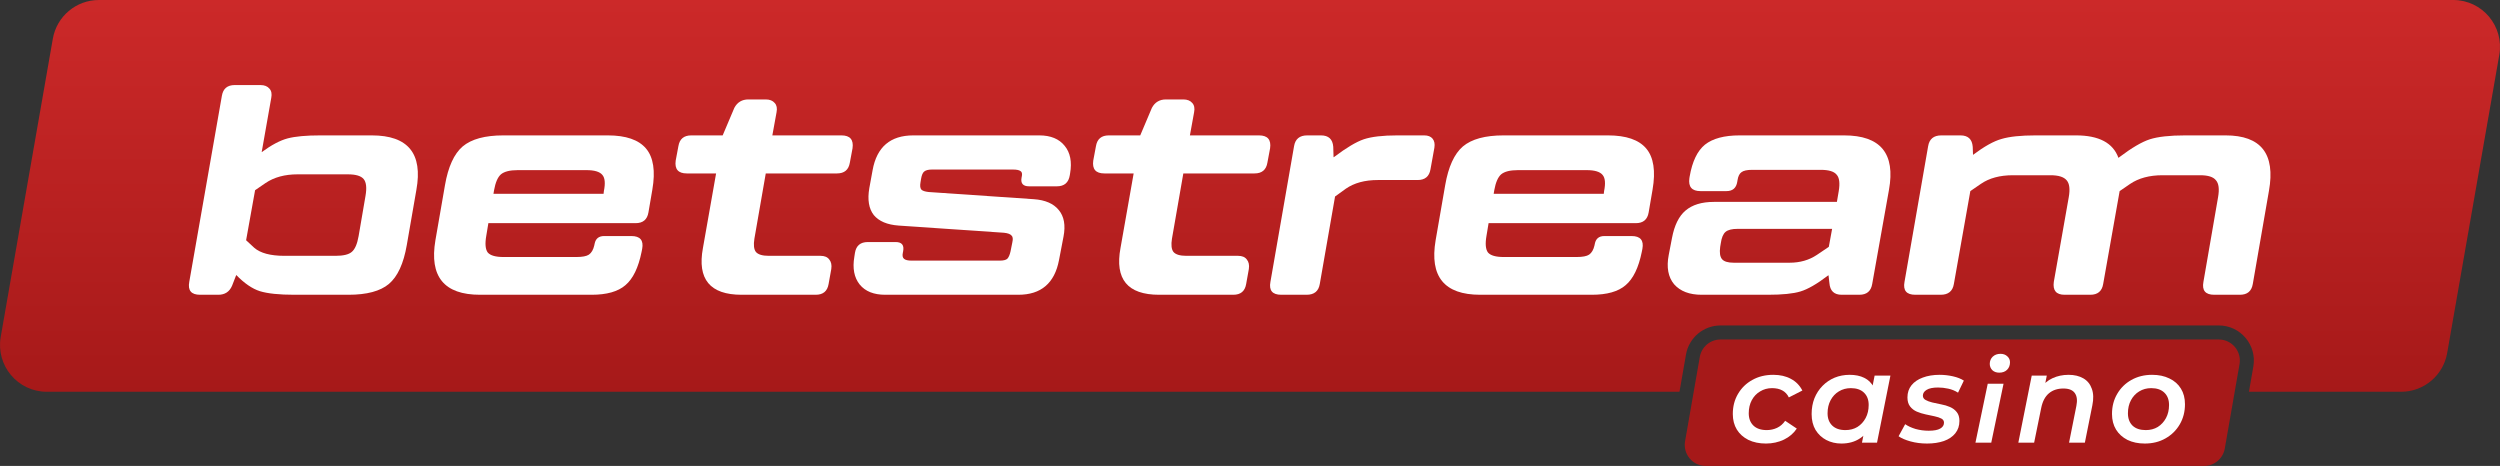 <svg width="279" height="52" viewBox="0 0 279 52" fill="none" xmlns="http://www.w3.org/2000/svg">
<rect x="0" y="0" width="279" height="52" fill="#333333" stroke="none"/>
<path d="M11.034 0C8.5 0 6.332 1.824 5.895 4.324L0.08 37.596C-0.479 40.793 1.978 43.721 5.219 43.721H187.43L188.157 39.562C188.484 37.688 190.11 36.32 192.011 36.32H247.618C250.049 36.32 251.891 38.516 251.472 40.913L250.982 43.721H267.966C270.5 43.721 272.668 41.897 273.105 39.397L278.921 6.125C279.479 2.928 277.022 0 273.781 0H11.034Z" fill="url(#paint0_linear_1036_11526)"/>
<path d="M248.373 15.109C252.335 15.109 253.949 17.171 253.215 21.294L251.412 31.693C251.278 32.495 250.799 32.896 249.976 32.896H247.104C246.124 32.896 245.724 32.417 245.902 31.459L247.538 21.997C247.694 21.105 247.616 20.481 247.304 20.124C247.015 19.745 246.425 19.556 245.534 19.556H241.327C239.88 19.556 238.678 19.879 237.721 20.525L236.552 21.328L234.715 31.693C234.582 32.495 234.103 32.896 233.279 32.896H230.408C229.473 32.896 229.072 32.417 229.205 31.459L230.875 21.997C231.031 21.105 230.953 20.481 230.641 20.124C230.33 19.745 229.729 19.556 228.838 19.556H224.631C223.184 19.556 221.993 19.879 221.058 20.525L219.889 21.328L218.052 31.693C217.919 32.495 217.429 32.896 216.583 32.896H213.745C212.765 32.896 212.364 32.417 212.542 31.459L215.18 16.313C215.314 15.51 215.804 15.109 216.65 15.109H218.787C219.633 15.109 220.089 15.533 220.156 16.38L220.189 17.282C221.436 16.346 222.493 15.755 223.362 15.51C224.252 15.243 225.521 15.109 227.168 15.109H231.676C234.237 15.109 235.817 15.945 236.418 17.617L236.552 17.516C237.91 16.491 239.034 15.833 239.924 15.544C240.837 15.254 242.151 15.109 243.865 15.109H248.373Z" fill="white"/>
<path d="M205.799 15.109C209.873 15.109 211.543 17.137 210.808 21.194L208.938 31.693C208.804 32.495 208.326 32.896 207.502 32.896H205.532C204.686 32.896 204.23 32.462 204.163 31.592L204.063 30.723L203.996 30.756C202.771 31.693 201.747 32.283 200.924 32.529C200.122 32.774 198.909 32.896 197.284 32.896H189.904C188.546 32.896 187.522 32.506 186.832 31.726C186.164 30.924 185.964 29.831 186.231 28.449L186.598 26.544C186.865 25.139 187.366 24.125 188.101 23.501C188.858 22.855 189.915 22.532 191.273 22.532H204.998L205.198 21.361C205.354 20.447 205.276 19.823 204.964 19.489C204.675 19.132 204.085 18.954 203.194 18.954H195.547C194.969 18.954 194.568 19.043 194.345 19.221C194.123 19.378 193.978 19.667 193.911 20.091L193.878 20.291C193.766 20.982 193.366 21.328 192.676 21.328H189.771C188.813 21.328 188.401 20.849 188.535 19.89L188.568 19.689C188.858 18.018 189.425 16.836 190.271 16.145C191.14 15.454 192.431 15.109 194.145 15.109H205.799ZM199.722 29.319C200.879 29.319 201.892 29.029 202.76 28.449L204.096 27.547L204.463 25.541H193.911C193.288 25.541 192.843 25.652 192.575 25.875C192.308 26.098 192.13 26.521 192.041 27.145L191.974 27.547C191.885 28.193 191.952 28.65 192.175 28.918C192.397 29.185 192.832 29.319 193.477 29.319H199.722Z" fill="white"/>
<path d="M160.216 26.811L161.284 20.659C161.641 18.608 162.297 17.171 163.255 16.346C164.234 15.521 165.748 15.109 167.796 15.109H179.45C181.476 15.109 182.901 15.599 183.724 16.58C184.548 17.561 184.782 19.088 184.426 21.161L183.991 23.702C183.858 24.504 183.379 24.905 182.556 24.905H166.126L165.893 26.31C165.737 27.201 165.792 27.825 166.06 28.182C166.349 28.516 166.939 28.683 167.829 28.683H175.944C176.612 28.683 177.079 28.594 177.346 28.416C177.636 28.215 177.836 27.87 177.947 27.38L177.981 27.212C178.092 26.633 178.448 26.343 179.049 26.343H182.088C183.068 26.343 183.468 26.822 183.29 27.781L183.223 28.115C182.867 29.876 182.266 31.113 181.42 31.826C180.597 32.54 179.339 32.896 177.647 32.896H165.191C161.184 32.896 159.526 30.868 160.216 26.811ZM166.694 21.629H178.983L179.016 21.328C179.194 20.459 179.138 19.857 178.849 19.522C178.56 19.166 177.97 18.987 177.079 18.987H169.399C168.531 18.987 167.907 19.143 167.529 19.456C167.173 19.767 166.917 20.358 166.761 21.227L166.694 21.629Z" fill="white"/>
<path d="M158.943 15.109C159.366 15.109 159.677 15.232 159.878 15.477C160.078 15.722 160.145 16.056 160.078 16.48L159.644 18.887C159.51 19.689 159.032 20.091 158.208 20.091H153.767C152.32 20.091 151.129 20.414 150.194 21.06L148.992 21.93L147.288 31.693C147.155 32.495 146.665 32.896 145.819 32.896H142.981C142.001 32.896 141.601 32.417 141.779 31.459L144.417 16.313C144.55 15.51 145.04 15.109 145.886 15.109H147.422C148.268 15.109 148.724 15.533 148.791 16.38L148.825 17.55L148.891 17.516C150.249 16.491 151.351 15.833 152.197 15.544C153.065 15.254 154.312 15.109 155.937 15.109H158.943Z" fill="white"/>
<path d="M140.507 15.109C141.465 15.109 141.877 15.588 141.743 16.547L141.442 18.151C141.309 18.954 140.83 19.355 140.007 19.355H132.059L130.79 26.644C130.679 27.335 130.735 27.825 130.957 28.115C131.202 28.405 131.681 28.55 132.393 28.55H138.17C138.615 28.55 138.938 28.683 139.138 28.951C139.361 29.218 139.439 29.575 139.372 30.021L139.072 31.693C138.938 32.495 138.459 32.896 137.636 32.896H129.354C125.837 32.896 124.401 31.158 125.047 27.68L126.516 19.355H123.243C122.286 19.355 121.874 18.876 122.008 17.918L122.308 16.313C122.442 15.51 122.921 15.109 123.744 15.109H127.251L128.553 12.033C128.887 11.409 129.41 11.097 130.122 11.097H132.059C132.504 11.097 132.838 11.23 133.061 11.498C133.283 11.743 133.35 12.089 133.261 12.534L132.794 15.109H140.507Z" fill="white"/>
<path d="M95.346 28.65L95.413 28.215C95.546 27.413 96.025 27.012 96.849 27.012H99.954C100.644 27.012 100.923 27.357 100.789 28.048L100.756 28.215C100.689 28.527 100.733 28.75 100.889 28.884C101.045 29.018 101.323 29.085 101.724 29.085H111.575C111.975 29.085 112.254 29.018 112.41 28.884C112.565 28.728 112.688 28.449 112.777 28.048L112.977 27.045C113.066 26.666 113.033 26.41 112.877 26.276C112.744 26.12 112.465 26.02 112.042 25.975L100.288 25.173C99.019 25.084 98.095 24.694 97.516 24.003C96.96 23.289 96.793 22.286 97.016 20.994L97.383 18.987C97.85 16.402 99.364 15.109 101.924 15.109H115.983C117.252 15.109 118.198 15.499 118.821 16.279C119.444 17.037 119.645 18.062 119.422 19.355L119.389 19.556C119.255 20.381 118.776 20.793 117.953 20.793H114.847C114.157 20.793 113.879 20.459 114.012 19.79L114.046 19.623C114.09 19.355 114.035 19.177 113.879 19.088C113.723 18.976 113.445 18.921 113.044 18.921H103.995C103.594 18.921 103.305 18.999 103.126 19.155C102.971 19.288 102.859 19.556 102.792 19.957L102.726 20.358C102.659 20.737 102.692 21.005 102.826 21.161C102.959 21.294 103.227 21.384 103.627 21.428L115.382 22.231C116.65 22.32 117.574 22.721 118.153 23.434C118.754 24.148 118.932 25.139 118.687 26.41L118.187 29.018C117.697 31.604 116.183 32.896 113.645 32.896H98.785C97.516 32.896 96.57 32.517 95.947 31.759C95.324 30.979 95.123 29.943 95.346 28.65Z" fill="white"/>
<path d="M93.908 15.109C94.865 15.109 95.277 15.588 95.143 16.547L94.843 18.151C94.709 18.954 94.231 19.355 93.407 19.355H85.459L84.19 26.644C84.079 27.335 84.135 27.825 84.357 28.115C84.602 28.405 85.081 28.55 85.793 28.55H91.57C92.016 28.55 92.338 28.683 92.539 28.951C92.761 29.218 92.839 29.575 92.772 30.021L92.472 31.693C92.338 32.495 91.86 32.896 91.036 32.896H82.755C79.237 32.896 77.801 31.158 78.447 27.68L79.916 19.355H76.644C75.686 19.355 75.275 18.876 75.408 17.918L75.709 16.313C75.842 15.51 76.321 15.109 77.145 15.109H80.651L81.953 12.033C82.287 11.409 82.81 11.097 83.523 11.097H85.459C85.905 11.097 86.239 11.23 86.461 11.498C86.684 11.743 86.751 12.089 86.662 12.534L86.194 15.109H93.908Z" fill="white"/>
<path d="M48.592 26.811L49.66 20.659C50.017 18.608 50.673 17.171 51.63 16.346C52.61 15.521 54.124 15.109 56.172 15.109H67.826C69.852 15.109 71.276 15.599 72.1 16.58C72.924 17.561 73.158 19.088 72.802 21.161L72.367 23.702C72.234 24.504 71.755 24.905 70.931 24.905H54.502L54.269 26.31C54.113 27.201 54.168 27.825 54.435 28.182C54.725 28.516 55.315 28.683 56.205 28.683H64.32C64.988 28.683 65.455 28.594 65.722 28.416C66.012 28.215 66.212 27.87 66.323 27.38L66.357 27.212C66.468 26.633 66.824 26.343 67.425 26.343H70.464C71.444 26.343 71.844 26.822 71.666 27.781L71.599 28.115C71.243 29.876 70.642 31.113 69.796 31.826C68.972 32.54 67.715 32.896 66.023 32.896H53.567C49.56 32.896 47.902 30.868 48.592 26.811ZM55.07 21.629H67.359L67.392 21.328C67.57 20.459 67.514 19.857 67.225 19.522C66.936 19.166 66.346 18.987 65.455 18.987H57.775C56.907 18.987 56.283 19.143 55.905 19.456C55.549 19.767 55.293 20.358 55.137 21.227L55.07 21.629Z" fill="white"/>
<path d="M41.491 15.109C45.543 15.109 47.201 17.137 46.467 21.194L45.398 27.346C45.042 29.419 44.374 30.868 43.395 31.693C42.437 32.495 40.935 32.896 38.886 32.896H32.842C31.151 32.896 29.87 32.763 29.002 32.495C28.156 32.228 27.277 31.626 26.364 30.69L25.897 31.893C25.607 32.562 25.095 32.896 24.361 32.896H22.324C21.344 32.896 20.944 32.417 21.122 31.459L24.761 10.696C24.895 9.893 25.374 9.492 26.197 9.492H29.069C29.514 9.492 29.848 9.626 30.071 9.893C30.294 10.138 30.36 10.484 30.271 10.93L29.203 16.981C30.294 16.179 31.262 15.666 32.108 15.443C32.954 15.22 34.167 15.109 35.748 15.109H41.491ZM40.79 21.863C40.946 20.971 40.879 20.347 40.59 19.99C40.3 19.634 39.71 19.456 38.82 19.456H33.21C31.785 19.456 30.594 19.779 29.637 20.425L28.468 21.227L27.466 26.811L28.368 27.647C29.058 28.249 30.182 28.55 31.741 28.55H37.451C38.319 28.55 38.92 28.405 39.254 28.115C39.61 27.825 39.866 27.235 40.022 26.343L40.79 21.863Z" fill="white"/>
<path d="M189.698 39.833C189.895 38.708 190.871 37.887 192.011 37.887H247.618C249.076 37.887 250.182 39.205 249.931 40.643L248.286 50.054C248.089 51.179 247.113 52 245.973 52H190.366C188.908 52 187.802 50.683 188.054 49.244L189.698 39.833Z" fill="#A61919"/>
<path d="M239.355 49.499C238.621 49.499 237.976 49.363 237.421 49.092C236.875 48.812 236.452 48.428 236.151 47.943C235.85 47.447 235.699 46.868 235.699 46.204C235.699 45.363 235.892 44.615 236.278 43.961C236.664 43.297 237.19 42.779 237.859 42.405C238.536 42.022 239.308 41.83 240.173 41.83C240.917 41.83 241.561 41.965 242.107 42.237C242.662 42.498 243.091 42.877 243.392 43.372C243.693 43.858 243.843 44.438 243.843 45.111C243.843 45.942 243.651 46.69 243.265 47.354C242.879 48.017 242.347 48.541 241.67 48.924C241.002 49.307 240.23 49.499 239.355 49.499ZM239.468 47.998C239.976 47.998 240.423 47.882 240.809 47.648C241.194 47.405 241.5 47.073 241.726 46.653C241.952 46.232 242.065 45.746 242.065 45.195C242.065 44.615 241.891 44.157 241.543 43.821C241.194 43.484 240.705 43.316 240.075 43.316C239.576 43.316 239.129 43.438 238.734 43.681C238.348 43.914 238.042 44.241 237.816 44.662C237.59 45.083 237.477 45.569 237.477 46.12C237.477 46.709 237.652 47.171 238 47.508C238.348 47.835 238.837 47.998 239.468 47.998Z" fill="white"/>
<path d="M230.85 41.83C231.499 41.83 232.05 41.961 232.501 42.223C232.953 42.484 233.268 42.872 233.447 43.386C233.635 43.891 233.654 44.512 233.503 45.251L232.671 49.401H230.906L231.725 45.293C231.847 44.685 231.791 44.213 231.556 43.877C231.32 43.531 230.892 43.358 230.271 43.358C229.622 43.358 229.085 43.536 228.662 43.891C228.238 44.246 227.951 44.788 227.801 45.517L227.01 49.401H225.246L226.742 41.914H228.422L227.999 44.045L227.716 43.372C228.074 42.839 228.521 42.452 229.057 42.209C229.603 41.956 230.2 41.83 230.85 41.83Z" fill="white"/>
<path d="M220.46 49.4L221.832 42.823H223.596L222.225 49.4H220.46ZM223.116 41.589C222.796 41.589 222.537 41.496 222.34 41.309C222.152 41.112 222.058 40.879 222.058 40.608C222.058 40.29 222.166 40.024 222.382 39.809C222.608 39.594 222.9 39.486 223.257 39.486C223.568 39.486 223.822 39.58 224.02 39.767C224.217 39.944 224.316 40.164 224.316 40.426C224.316 40.771 224.208 41.052 223.991 41.267C223.775 41.482 223.483 41.589 223.116 41.589Z" fill="white"/>
<path d="M215.059 49.499C214.4 49.499 213.784 49.419 213.21 49.26C212.636 49.101 212.194 48.91 211.883 48.685L212.617 47.34C212.928 47.555 213.313 47.732 213.774 47.872C214.245 48.003 214.734 48.069 215.242 48.069C215.826 48.069 216.254 47.989 216.527 47.83C216.809 47.671 216.95 47.452 216.95 47.171C216.95 46.966 216.852 46.812 216.654 46.709C216.456 46.606 216.202 46.522 215.892 46.456C215.591 46.391 215.261 46.321 214.904 46.246C214.555 46.171 214.226 46.069 213.916 45.938C213.614 45.807 213.365 45.615 213.168 45.363C212.97 45.111 212.871 44.774 212.871 44.353C212.871 43.821 213.022 43.367 213.323 42.994C213.624 42.62 214.043 42.335 214.579 42.138C215.125 41.933 215.751 41.83 216.456 41.83C216.964 41.83 217.463 41.886 217.953 41.998C218.442 42.11 218.847 42.269 219.166 42.475L218.517 43.821C218.178 43.606 217.811 43.456 217.416 43.372C217.03 43.288 216.654 43.246 216.287 43.246C215.713 43.246 215.285 43.335 215.002 43.512C214.73 43.681 214.593 43.895 214.593 44.157C214.593 44.363 214.692 44.522 214.89 44.634C215.087 44.746 215.337 44.84 215.638 44.914C215.948 44.98 216.278 45.05 216.626 45.125C216.983 45.19 217.313 45.288 217.614 45.419C217.924 45.55 218.178 45.741 218.376 45.994C218.574 46.237 218.672 46.564 218.672 46.975C218.672 47.517 218.517 47.98 218.207 48.363C217.906 48.737 217.482 49.022 216.936 49.218C216.39 49.405 215.765 49.499 215.059 49.499Z" fill="white"/>
<path d="M205.495 49.499C204.884 49.499 204.324 49.368 203.816 49.106C203.317 48.844 202.917 48.471 202.616 47.984C202.324 47.489 202.178 46.896 202.178 46.204C202.178 45.569 202.282 44.984 202.489 44.452C202.705 43.919 203.006 43.456 203.392 43.064C203.778 42.671 204.225 42.367 204.733 42.153C205.251 41.938 205.815 41.83 206.427 41.83C207.057 41.83 207.599 41.942 208.05 42.166C208.511 42.391 208.86 42.732 209.095 43.19C209.33 43.639 209.438 44.199 209.419 44.872C209.401 45.797 209.231 46.611 208.911 47.312C208.591 48.003 208.144 48.541 207.57 48.924C206.996 49.307 206.305 49.499 205.495 49.499ZM205.947 47.998C206.455 47.998 206.902 47.882 207.288 47.648C207.674 47.405 207.98 47.073 208.205 46.653C208.431 46.232 208.544 45.746 208.544 45.195C208.544 44.615 208.37 44.157 208.022 43.821C207.674 43.484 207.184 43.316 206.554 43.316C206.055 43.316 205.608 43.438 205.213 43.681C204.827 43.914 204.521 44.241 204.296 44.662C204.07 45.083 203.957 45.569 203.957 46.12C203.957 46.699 204.131 47.157 204.479 47.494C204.827 47.83 205.317 47.998 205.947 47.998ZM207.796 49.401L208.135 47.69L208.615 45.699L208.855 43.695L209.208 41.914H210.972L209.476 49.401H207.796Z" fill="white"/>
<path d="M197.079 49.499C196.336 49.499 195.682 49.363 195.117 49.092C194.562 48.812 194.134 48.428 193.833 47.943C193.532 47.447 193.381 46.868 193.381 46.204C193.381 45.363 193.574 44.615 193.96 43.961C194.346 43.297 194.877 42.779 195.555 42.405C196.232 42.022 197.013 41.83 197.898 41.83C198.66 41.83 199.314 41.98 199.86 42.279C200.415 42.568 200.843 43.003 201.144 43.582L199.634 44.353C199.465 43.998 199.22 43.737 198.9 43.568C198.59 43.4 198.208 43.316 197.757 43.316C197.267 43.316 196.825 43.438 196.43 43.681C196.035 43.914 195.724 44.241 195.498 44.662C195.272 45.083 195.16 45.569 195.16 46.12C195.16 46.699 195.334 47.157 195.682 47.494C196.03 47.83 196.524 47.998 197.164 47.998C197.578 47.998 197.964 47.914 198.321 47.746C198.679 47.578 198.98 47.316 199.225 46.961L200.523 47.83C200.175 48.354 199.695 48.765 199.084 49.064C198.472 49.354 197.804 49.499 197.079 49.499Z" fill="white"/>
<defs>
<linearGradient id="paint0_linear_1036_11526" x1="93.213" y1="3.43588e-10" x2="93.213" y2="43.721" gradientUnits="userSpaceOnUse">
<stop stop-color="#CC2929"/>
<stop offset="1" stop-color="#A61919"/>
</linearGradient>
</defs>
</svg>
